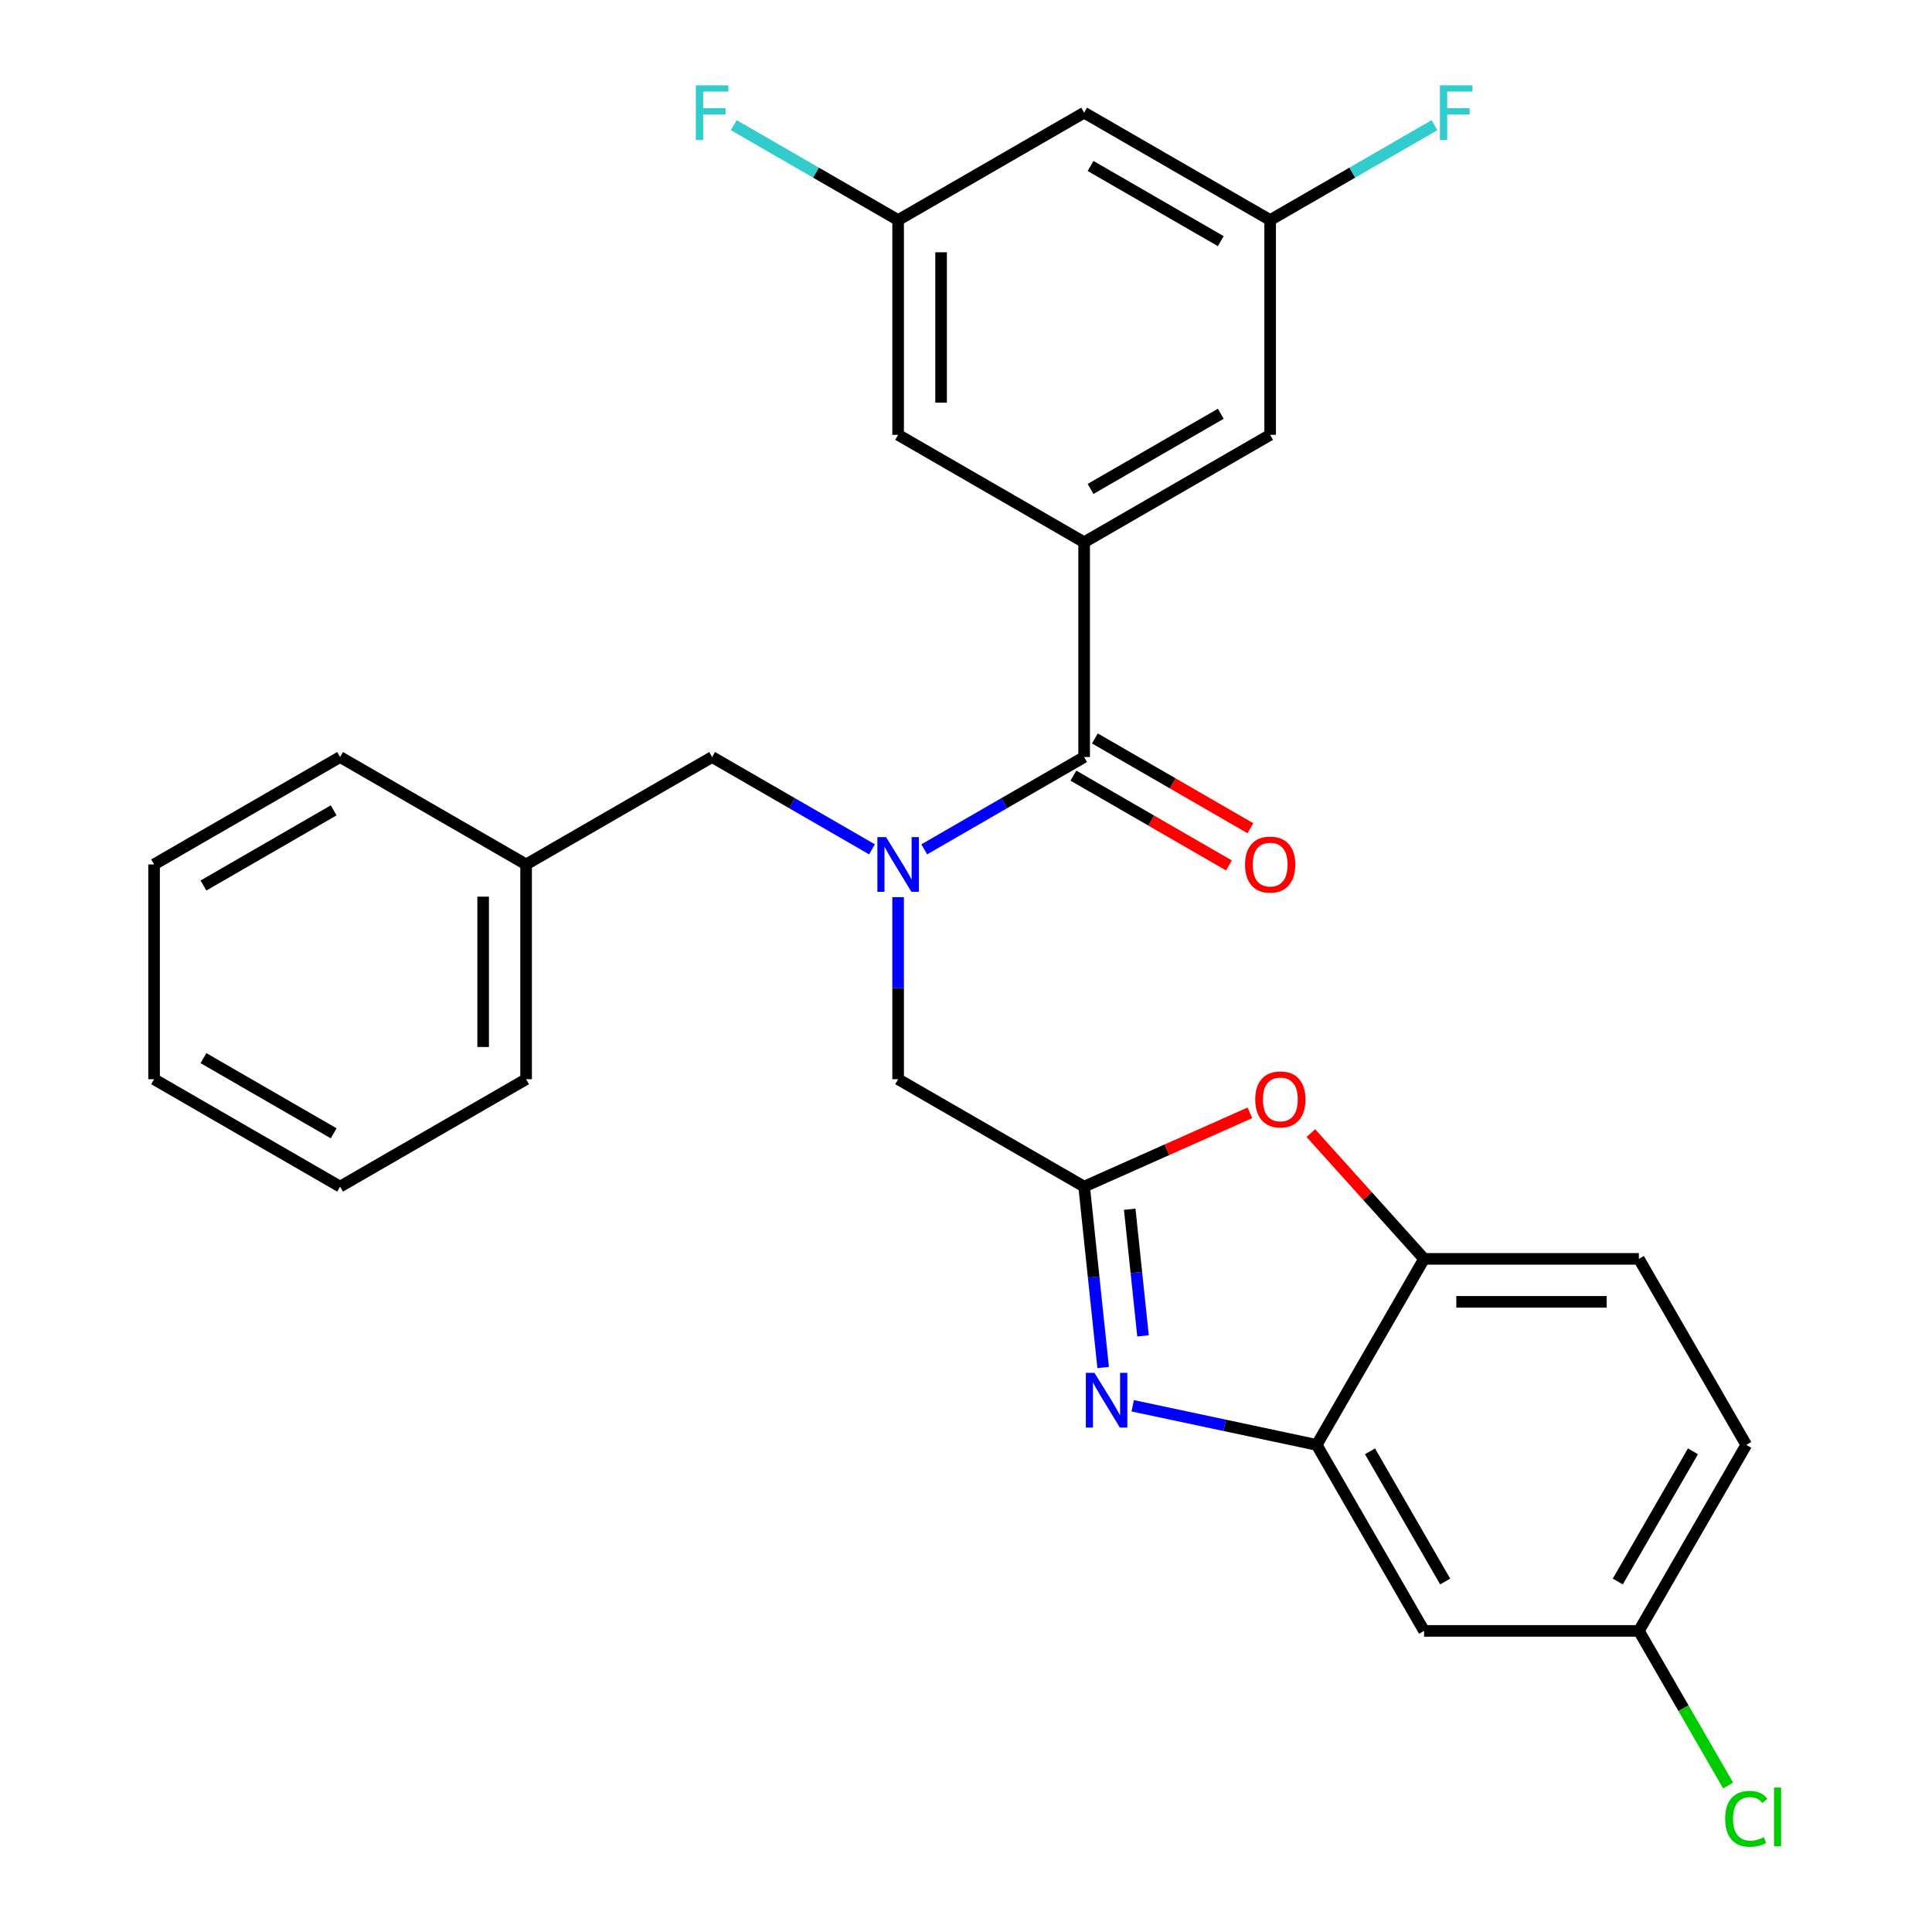 <?xml version='1.0' encoding='iso-8859-1'?>
<svg version='1.1' baseProfile='full'
              xmlns='http://www.w3.org/2000/svg'
                      xmlns:rdkit='http://www.rdkit.org/xml'
                      xmlns:xlink='http://www.w3.org/1999/xlink'
                  xml:space='preserve'
width='1000px' height='1000px' viewBox='0 0 1000 1000'>
<!-- END OF HEADER -->
<rect style='opacity:1.0;fill:#FFFFFF;stroke:none' width='1000' height='1000' x='0' y='0'> </rect>
<path class='bond-0' d='M 647.209,428.69 L 606.959,405.451' style='fill:none;fill-rule:evenodd;stroke:#FF0000;stroke-width:6px;stroke-linecap:butt;stroke-linejoin:miter;stroke-opacity:1' />
<path class='bond-0' d='M 606.959,405.451 L 566.708,382.212' style='fill:none;fill-rule:evenodd;stroke:#000000;stroke-width:6px;stroke-linecap:butt;stroke-linejoin:miter;stroke-opacity:1' />
<path class='bond-0' d='M 636.092,447.946 L 595.841,424.707' style='fill:none;fill-rule:evenodd;stroke:#FF0000;stroke-width:6px;stroke-linecap:butt;stroke-linejoin:miter;stroke-opacity:1' />
<path class='bond-0' d='M 595.841,424.707 L 555.591,401.468' style='fill:none;fill-rule:evenodd;stroke:#000000;stroke-width:6px;stroke-linecap:butt;stroke-linejoin:miter;stroke-opacity:1' />
<path class='bond-1' d='M 561.15,391.84 L 519.769,415.731' style='fill:none;fill-rule:evenodd;stroke:#000000;stroke-width:6px;stroke-linecap:butt;stroke-linejoin:miter;stroke-opacity:1' />
<path class='bond-1' d='M 519.769,415.731 L 478.389,439.622' style='fill:none;fill-rule:evenodd;stroke:#0000FF;stroke-width:6px;stroke-linecap:butt;stroke-linejoin:miter;stroke-opacity:1' />
<path class='bond-2' d='M 561.15,391.84 L 561.15,280.666' style='fill:none;fill-rule:evenodd;stroke:#000000;stroke-width:6px;stroke-linecap:butt;stroke-linejoin:miter;stroke-opacity:1' />
<path class='bond-3' d='M 451.35,439.622 L 409.97,415.731' style='fill:none;fill-rule:evenodd;stroke:#0000FF;stroke-width:6px;stroke-linecap:butt;stroke-linejoin:miter;stroke-opacity:1' />
<path class='bond-3' d='M 409.97,415.731 L 368.589,391.84' style='fill:none;fill-rule:evenodd;stroke:#000000;stroke-width:6px;stroke-linecap:butt;stroke-linejoin:miter;stroke-opacity:1' />
<path class='bond-4' d='M 464.869,464.367 L 464.869,511.485' style='fill:none;fill-rule:evenodd;stroke:#0000FF;stroke-width:6px;stroke-linecap:butt;stroke-linejoin:miter;stroke-opacity:1' />
<path class='bond-4' d='M 464.869,511.485 L 464.869,558.602' style='fill:none;fill-rule:evenodd;stroke:#000000;stroke-width:6px;stroke-linecap:butt;stroke-linejoin:miter;stroke-opacity:1' />
<path class='bond-5' d='M 903.865,747.87 L 848.278,844.15' style='fill:none;fill-rule:evenodd;stroke:#000000;stroke-width:6px;stroke-linecap:butt;stroke-linejoin:miter;stroke-opacity:1' />
<path class='bond-5' d='M 876.271,751.195 L 837.36,818.591' style='fill:none;fill-rule:evenodd;stroke:#000000;stroke-width:6px;stroke-linecap:butt;stroke-linejoin:miter;stroke-opacity:1' />
<path class='bond-6' d='M 903.865,747.87 L 848.278,651.59' style='fill:none;fill-rule:evenodd;stroke:#000000;stroke-width:6px;stroke-linecap:butt;stroke-linejoin:miter;stroke-opacity:1' />
<path class='bond-7' d='M 561.15,280.666 L 657.43,225.078' style='fill:none;fill-rule:evenodd;stroke:#000000;stroke-width:6px;stroke-linecap:butt;stroke-linejoin:miter;stroke-opacity:1' />
<path class='bond-7' d='M 564.474,253.072 L 631.87,214.16' style='fill:none;fill-rule:evenodd;stroke:#000000;stroke-width:6px;stroke-linecap:butt;stroke-linejoin:miter;stroke-opacity:1' />
<path class='bond-8' d='M 561.15,280.666 L 464.869,225.078' style='fill:none;fill-rule:evenodd;stroke:#000000;stroke-width:6px;stroke-linecap:butt;stroke-linejoin:miter;stroke-opacity:1' />
<path class='bond-9' d='M 657.43,225.078 L 657.43,113.904' style='fill:none;fill-rule:evenodd;stroke:#000000;stroke-width:6px;stroke-linecap:butt;stroke-linejoin:miter;stroke-opacity:1' />
<path class='bond-10' d='M 464.869,225.078 L 464.869,113.904' style='fill:none;fill-rule:evenodd;stroke:#000000;stroke-width:6px;stroke-linecap:butt;stroke-linejoin:miter;stroke-opacity:1' />
<path class='bond-10' d='M 487.104,208.402 L 487.104,130.58' style='fill:none;fill-rule:evenodd;stroke:#000000;stroke-width:6px;stroke-linecap:butt;stroke-linejoin:miter;stroke-opacity:1' />
<path class='bond-11' d='M 657.43,113.904 L 561.15,58.316' style='fill:none;fill-rule:evenodd;stroke:#000000;stroke-width:6px;stroke-linecap:butt;stroke-linejoin:miter;stroke-opacity:1' />
<path class='bond-11' d='M 631.87,124.822 L 564.474,85.91' style='fill:none;fill-rule:evenodd;stroke:#000000;stroke-width:6px;stroke-linecap:butt;stroke-linejoin:miter;stroke-opacity:1' />
<path class='bond-12' d='M 657.43,113.904 L 699.97,89.343' style='fill:none;fill-rule:evenodd;stroke:#000000;stroke-width:6px;stroke-linecap:butt;stroke-linejoin:miter;stroke-opacity:1' />
<path class='bond-12' d='M 699.97,89.343 L 742.51,64.782' style='fill:none;fill-rule:evenodd;stroke:#33CCCC;stroke-width:6px;stroke-linecap:butt;stroke-linejoin:miter;stroke-opacity:1' />
<path class='bond-13' d='M 464.869,113.904 L 422.329,89.343' style='fill:none;fill-rule:evenodd;stroke:#000000;stroke-width:6px;stroke-linecap:butt;stroke-linejoin:miter;stroke-opacity:1' />
<path class='bond-13' d='M 422.329,89.343 L 379.789,64.782' style='fill:none;fill-rule:evenodd;stroke:#33CCCC;stroke-width:6px;stroke-linecap:butt;stroke-linejoin:miter;stroke-opacity:1' />
<path class='bond-14' d='M 464.869,113.904 L 561.15,58.316' style='fill:none;fill-rule:evenodd;stroke:#000000;stroke-width:6px;stroke-linecap:butt;stroke-linejoin:miter;stroke-opacity:1' />
<path class='bond-15' d='M 848.278,844.15 L 737.103,844.15' style='fill:none;fill-rule:evenodd;stroke:#000000;stroke-width:6px;stroke-linecap:butt;stroke-linejoin:miter;stroke-opacity:1' />
<path class='bond-16' d='M 848.278,844.15 L 871.384,884.171' style='fill:none;fill-rule:evenodd;stroke:#000000;stroke-width:6px;stroke-linecap:butt;stroke-linejoin:miter;stroke-opacity:1' />
<path class='bond-16' d='M 871.384,884.171 L 894.489,924.191' style='fill:none;fill-rule:evenodd;stroke:#00CC00;stroke-width:6px;stroke-linecap:butt;stroke-linejoin:miter;stroke-opacity:1' />
<path class='bond-17' d='M 737.103,844.15 L 681.516,747.87' style='fill:none;fill-rule:evenodd;stroke:#000000;stroke-width:6px;stroke-linecap:butt;stroke-linejoin:miter;stroke-opacity:1' />
<path class='bond-17' d='M 748.021,818.591 L 709.11,751.195' style='fill:none;fill-rule:evenodd;stroke:#000000;stroke-width:6px;stroke-linecap:butt;stroke-linejoin:miter;stroke-opacity:1' />
<path class='bond-18' d='M 681.516,747.87 L 737.103,651.59' style='fill:none;fill-rule:evenodd;stroke:#000000;stroke-width:6px;stroke-linecap:butt;stroke-linejoin:miter;stroke-opacity:1' />
<path class='bond-19' d='M 681.516,747.87 L 633.903,737.75' style='fill:none;fill-rule:evenodd;stroke:#000000;stroke-width:6px;stroke-linecap:butt;stroke-linejoin:miter;stroke-opacity:1' />
<path class='bond-19' d='M 633.903,737.75 L 586.29,727.629' style='fill:none;fill-rule:evenodd;stroke:#0000FF;stroke-width:6px;stroke-linecap:butt;stroke-linejoin:miter;stroke-opacity:1' />
<path class='bond-20' d='M 737.103,651.59 L 848.278,651.59' style='fill:none;fill-rule:evenodd;stroke:#000000;stroke-width:6px;stroke-linecap:butt;stroke-linejoin:miter;stroke-opacity:1' />
<path class='bond-20' d='M 753.779,673.825 L 831.602,673.825' style='fill:none;fill-rule:evenodd;stroke:#000000;stroke-width:6px;stroke-linecap:butt;stroke-linejoin:miter;stroke-opacity:1' />
<path class='bond-21' d='M 737.103,651.59 L 707.798,619.043' style='fill:none;fill-rule:evenodd;stroke:#000000;stroke-width:6px;stroke-linecap:butt;stroke-linejoin:miter;stroke-opacity:1' />
<path class='bond-21' d='M 707.798,619.043 L 678.492,586.496' style='fill:none;fill-rule:evenodd;stroke:#FF0000;stroke-width:6px;stroke-linecap:butt;stroke-linejoin:miter;stroke-opacity:1' />
<path class='bond-22' d='M 570.99,707.816 L 566.07,661.003' style='fill:none;fill-rule:evenodd;stroke:#0000FF;stroke-width:6px;stroke-linecap:butt;stroke-linejoin:miter;stroke-opacity:1' />
<path class='bond-22' d='M 566.07,661.003 L 561.15,614.19' style='fill:none;fill-rule:evenodd;stroke:#000000;stroke-width:6px;stroke-linecap:butt;stroke-linejoin:miter;stroke-opacity:1' />
<path class='bond-22' d='M 591.627,691.448 L 588.183,658.679' style='fill:none;fill-rule:evenodd;stroke:#0000FF;stroke-width:6px;stroke-linecap:butt;stroke-linejoin:miter;stroke-opacity:1' />
<path class='bond-22' d='M 588.183,658.679 L 584.739,625.91' style='fill:none;fill-rule:evenodd;stroke:#000000;stroke-width:6px;stroke-linecap:butt;stroke-linejoin:miter;stroke-opacity:1' />
<path class='bond-23' d='M 561.15,614.19 L 604.041,595.093' style='fill:none;fill-rule:evenodd;stroke:#000000;stroke-width:6px;stroke-linecap:butt;stroke-linejoin:miter;stroke-opacity:1' />
<path class='bond-23' d='M 604.041,595.093 L 646.933,575.996' style='fill:none;fill-rule:evenodd;stroke:#FF0000;stroke-width:6px;stroke-linecap:butt;stroke-linejoin:miter;stroke-opacity:1' />
<path class='bond-24' d='M 561.15,614.19 L 464.869,558.602' style='fill:none;fill-rule:evenodd;stroke:#000000;stroke-width:6px;stroke-linecap:butt;stroke-linejoin:miter;stroke-opacity:1' />
<path class='bond-25' d='M 368.589,391.84 L 272.309,447.428' style='fill:none;fill-rule:evenodd;stroke:#000000;stroke-width:6px;stroke-linecap:butt;stroke-linejoin:miter;stroke-opacity:1' />
<path class='bond-26' d='M 272.309,447.428 L 272.309,558.602' style='fill:none;fill-rule:evenodd;stroke:#000000;stroke-width:6px;stroke-linecap:butt;stroke-linejoin:miter;stroke-opacity:1' />
<path class='bond-26' d='M 250.074,464.104 L 250.074,541.926' style='fill:none;fill-rule:evenodd;stroke:#000000;stroke-width:6px;stroke-linecap:butt;stroke-linejoin:miter;stroke-opacity:1' />
<path class='bond-27' d='M 272.309,447.428 L 176.029,391.84' style='fill:none;fill-rule:evenodd;stroke:#000000;stroke-width:6px;stroke-linecap:butt;stroke-linejoin:miter;stroke-opacity:1' />
<path class='bond-28' d='M 272.309,558.602 L 176.029,614.19' style='fill:none;fill-rule:evenodd;stroke:#000000;stroke-width:6px;stroke-linecap:butt;stroke-linejoin:miter;stroke-opacity:1' />
<path class='bond-29' d='M 176.029,614.19 L 79.749,558.602' style='fill:none;fill-rule:evenodd;stroke:#000000;stroke-width:6px;stroke-linecap:butt;stroke-linejoin:miter;stroke-opacity:1' />
<path class='bond-29' d='M 172.704,586.596 L 105.308,547.685' style='fill:none;fill-rule:evenodd;stroke:#000000;stroke-width:6px;stroke-linecap:butt;stroke-linejoin:miter;stroke-opacity:1' />
<path class='bond-30' d='M 79.749,558.602 L 79.749,447.428' style='fill:none;fill-rule:evenodd;stroke:#000000;stroke-width:6px;stroke-linecap:butt;stroke-linejoin:miter;stroke-opacity:1' />
<path class='bond-31' d='M 79.749,447.428 L 176.029,391.84' style='fill:none;fill-rule:evenodd;stroke:#000000;stroke-width:6px;stroke-linecap:butt;stroke-linejoin:miter;stroke-opacity:1' />
<path class='bond-31' d='M 105.308,458.346 L 172.704,419.435' style='fill:none;fill-rule:evenodd;stroke:#000000;stroke-width:6px;stroke-linecap:butt;stroke-linejoin:miter;stroke-opacity:1' />
<path  class='atom-0' d='M 644.43 447.508
Q 644.43 440.708, 647.79 436.908
Q 651.15 433.108, 657.43 433.108
Q 663.71 433.108, 667.07 436.908
Q 670.43 440.708, 670.43 447.508
Q 670.43 454.388, 667.03 458.308
Q 663.63 462.188, 657.43 462.188
Q 651.19 462.188, 647.79 458.308
Q 644.43 454.428, 644.43 447.508
M 657.43 458.988
Q 661.75 458.988, 664.07 456.108
Q 666.43 453.188, 666.43 447.508
Q 666.43 441.948, 664.07 439.148
Q 661.75 436.308, 657.43 436.308
Q 653.11 436.308, 650.75 439.108
Q 648.43 441.908, 648.43 447.508
Q 648.43 453.228, 650.75 456.108
Q 653.11 458.988, 657.43 458.988
' fill='#FF0000'/>
<path  class='atom-2' d='M 458.609 433.268
L 467.889 448.268
Q 468.809 449.748, 470.289 452.428
Q 471.769 455.108, 471.849 455.268
L 471.849 433.268
L 475.609 433.268
L 475.609 461.588
L 471.729 461.588
L 461.769 445.188
Q 460.609 443.268, 459.369 441.068
Q 458.169 438.868, 457.809 438.188
L 457.809 461.588
L 454.129 461.588
L 454.129 433.268
L 458.609 433.268
' fill='#0000FF'/>
<path  class='atom-10' d='M 745.29 44.156
L 762.13 44.156
L 762.13 47.396
L 749.09 47.396
L 749.09 55.996
L 760.69 55.996
L 760.69 59.276
L 749.09 59.276
L 749.09 72.476
L 745.29 72.476
L 745.29 44.156
' fill='#33CCCC'/>
<path  class='atom-11' d='M 360.169 44.156
L 377.009 44.156
L 377.009 47.396
L 363.969 47.396
L 363.969 55.996
L 375.569 55.996
L 375.569 59.276
L 363.969 59.276
L 363.969 72.476
L 360.169 72.476
L 360.169 44.156
' fill='#33CCCC'/>
<path  class='atom-17' d='M 566.51 710.596
L 575.79 725.596
Q 576.71 727.076, 578.19 729.756
Q 579.67 732.436, 579.75 732.596
L 579.75 710.596
L 583.51 710.596
L 583.51 738.916
L 579.63 738.916
L 569.67 722.516
Q 568.51 720.596, 567.27 718.396
Q 566.07 716.196, 565.71 715.516
L 565.71 738.916
L 562.03 738.916
L 562.03 710.596
L 566.51 710.596
' fill='#0000FF'/>
<path  class='atom-19' d='M 649.713 569.051
Q 649.713 562.251, 653.073 558.451
Q 656.433 554.651, 662.713 554.651
Q 668.993 554.651, 672.353 558.451
Q 675.713 562.251, 675.713 569.051
Q 675.713 575.931, 672.313 579.851
Q 668.913 583.731, 662.713 583.731
Q 656.473 583.731, 653.073 579.851
Q 649.713 575.971, 649.713 569.051
M 662.713 580.531
Q 667.033 580.531, 669.353 577.651
Q 671.713 574.731, 671.713 569.051
Q 671.713 563.491, 669.353 560.691
Q 667.033 557.851, 662.713 557.851
Q 658.393 557.851, 656.033 560.651
Q 653.713 563.451, 653.713 569.051
Q 653.713 574.771, 656.033 577.651
Q 658.393 580.531, 662.713 580.531
' fill='#FF0000'/>
<path  class='atom-28' d='M 892.945 941.41
Q 892.945 934.37, 896.225 930.69
Q 899.545 926.97, 905.825 926.97
Q 911.665 926.97, 914.785 931.09
L 912.145 933.25
Q 909.865 930.25, 905.825 930.25
Q 901.545 930.25, 899.265 933.13
Q 897.025 935.97, 897.025 941.41
Q 897.025 947.01, 899.345 949.89
Q 901.705 952.77, 906.265 952.77
Q 909.385 952.77, 913.025 950.89
L 914.145 953.89
Q 912.665 954.85, 910.425 955.41
Q 908.185 955.97, 905.705 955.97
Q 899.545 955.97, 896.225 952.21
Q 892.945 948.45, 892.945 941.41
' fill='#00CC00'/>
<path  class='atom-28' d='M 918.225 925.25
L 921.905 925.25
L 921.905 955.61
L 918.225 955.61
L 918.225 925.25
' fill='#00CC00'/>
</svg>
